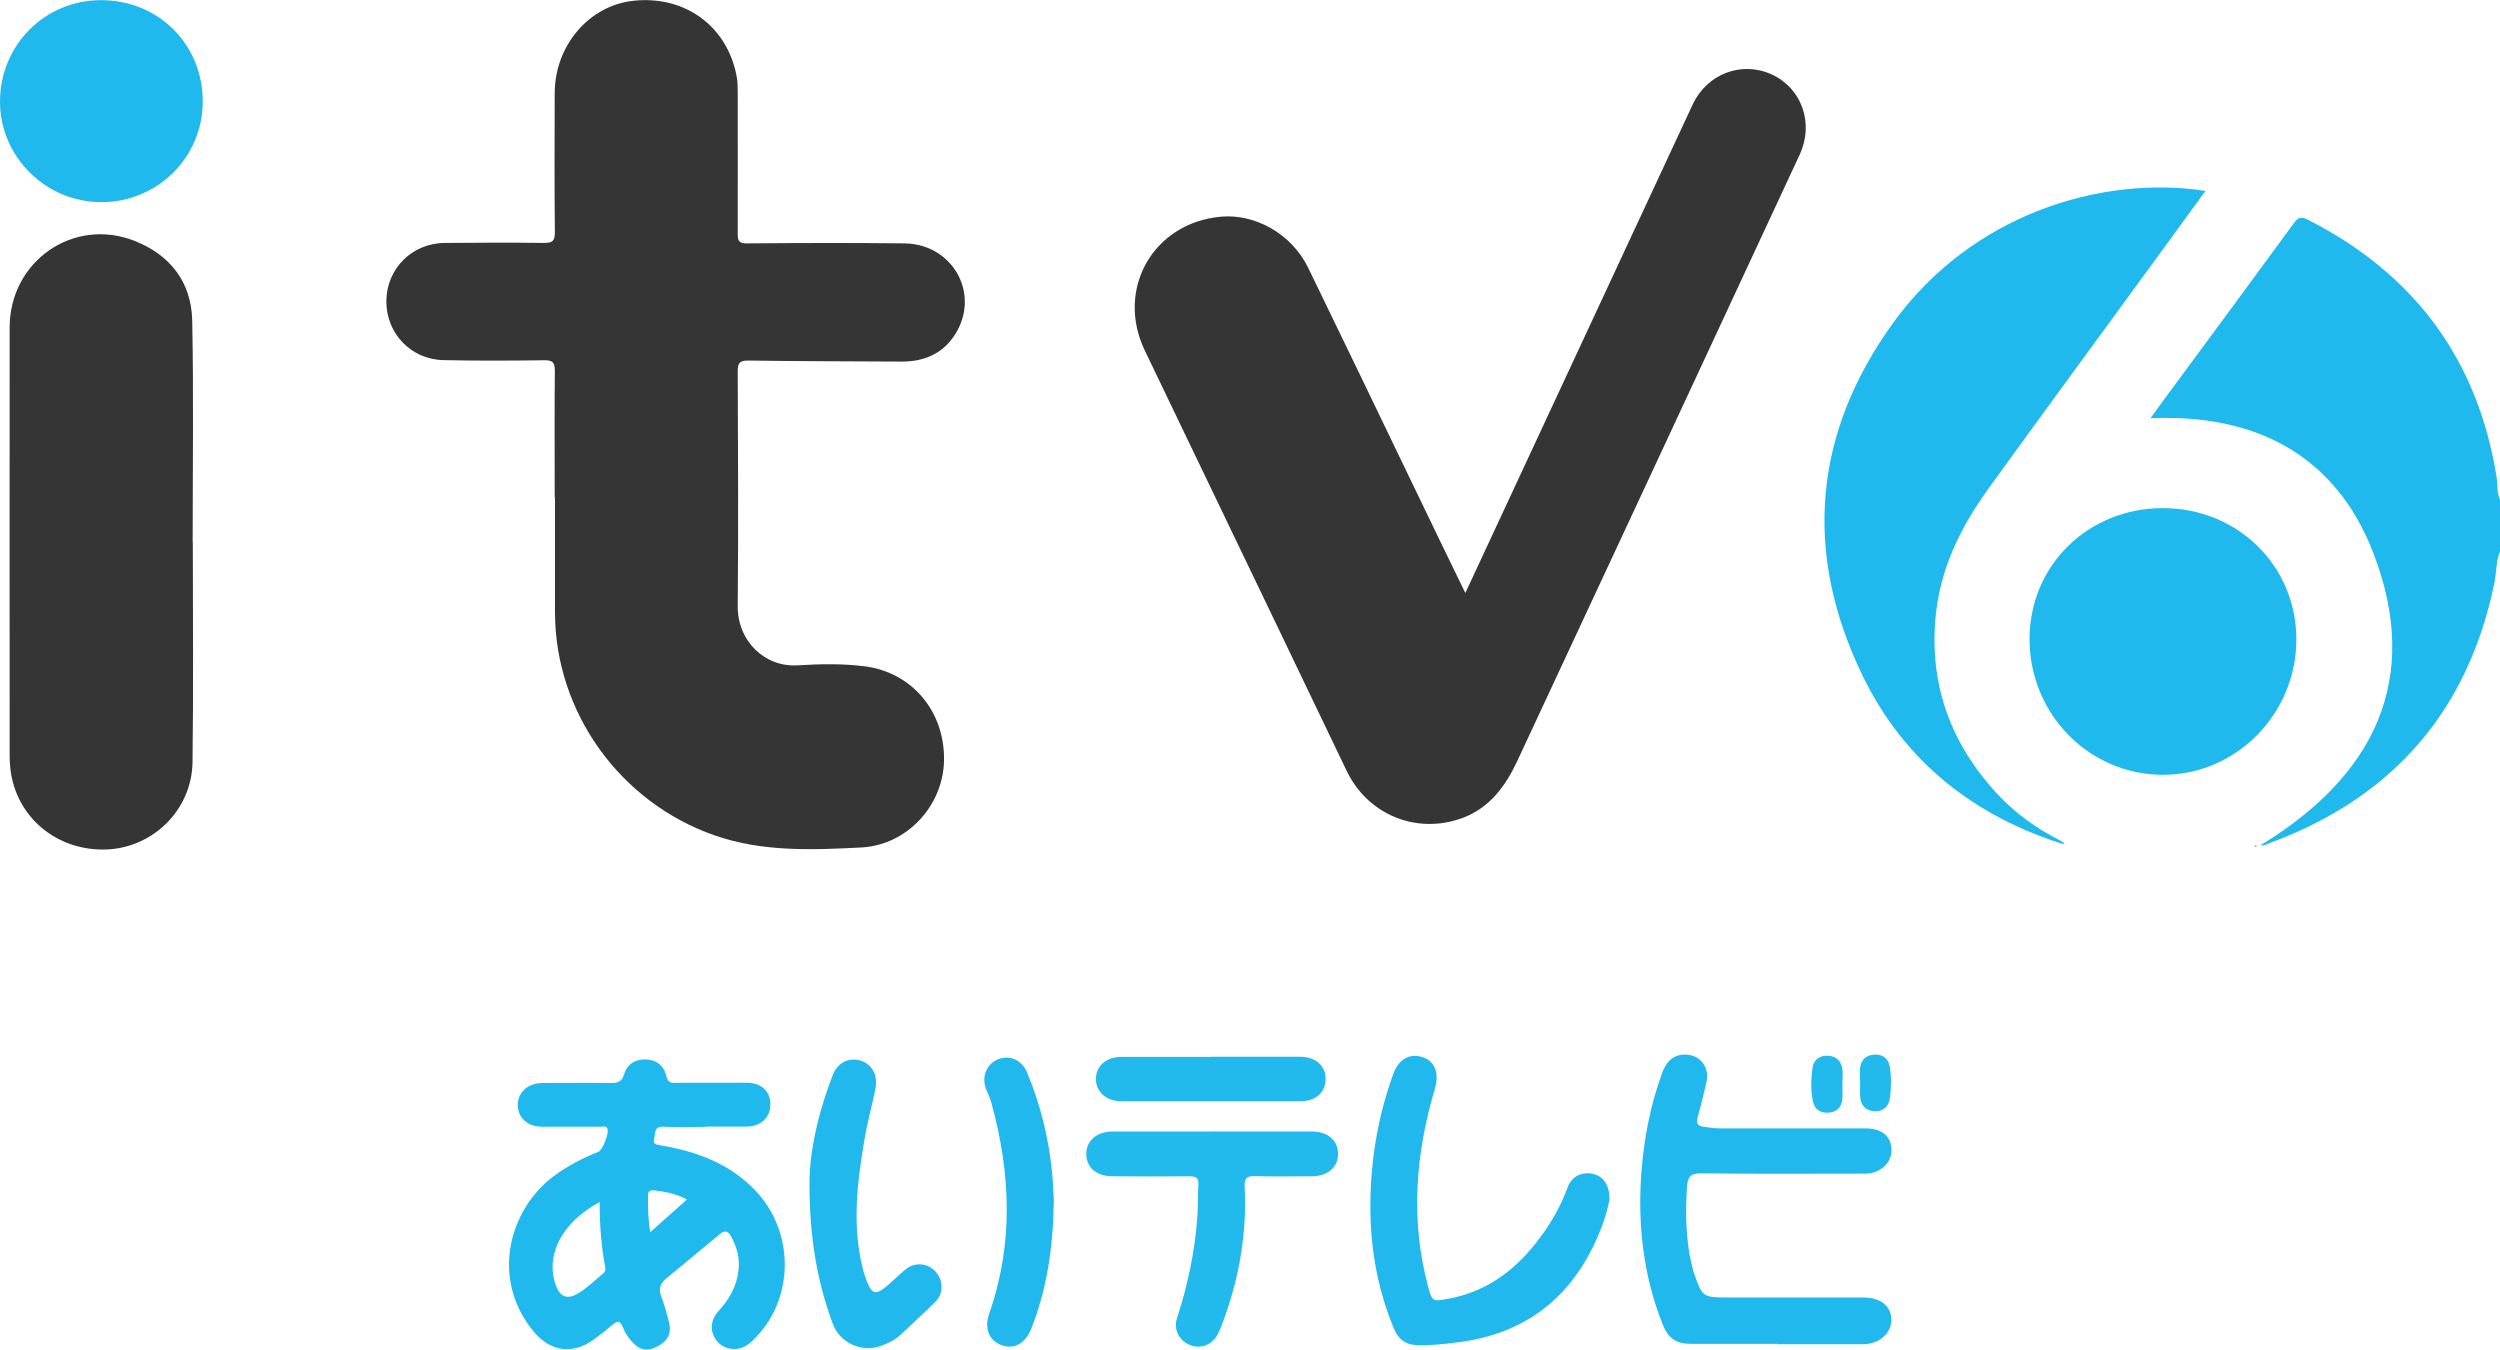 <?xml version="1.0" encoding="UTF-8"?>
<svg id="_レイヤー_2" data-name="レイヤー 2" xmlns="http://www.w3.org/2000/svg" viewBox="0 0 168.56 91.01">
  <g id="text">
    <g>
      <path d="M168.56,37.17c-.28.69-.23,1.43-.38,2.14-1.78,8.65-6.86,14.46-15.12,17.52-.21.08-.42.22-.63.15,7.59-4.62,10.9-11.13,7.58-19.72-2.54-6.57-7.94-9.38-15.02-9.06.47-.65.94-1.3,1.42-1.94,2.75-3.73,5.51-7.46,8.25-11.21.29-.4.49-.47.94-.24,7.17,3.65,11.45,9.39,12.73,17.35.08.51,0,1.06.24,1.54v3.46Z" fill="#1fb9ed" stroke-width="0"/>
      <path d="M37.4,33.52c0-2.84-.02-5.68.01-8.52,0-.59-.17-.72-.73-.71-2.26.03-4.53.04-6.79-.01-2.2-.05-3.86-1.82-3.84-3.99.02-2.17,1.72-3.89,3.93-3.91,2.24-.02,4.48-.03,6.72,0,.59,0,.71-.17.71-.73-.03-3.12-.02-6.23-.01-9.35,0-3.23,2.32-5.94,5.33-6.25,3.45-.36,6.28,1.7,6.93,5.05.07.34.08.69.08,1.03,0,3.21.01,6.42,0,9.63,0,.5.1.66.64.65,3.53-.03,7.07-.04,10.6,0,3.16.03,5.06,3.23,3.54,5.93-.81,1.44-2.12,2.05-3.75,2.04-3.44-.02-6.88-.02-10.32-.07-.59,0-.71.17-.71.73.02,5.26.05,10.53,0,15.79-.03,2.41,1.84,4.16,4.02,4.03,1.51-.09,3.05-.13,4.57.07,3.19.42,5.39,3.07,5.32,6.37-.07,3.04-2.5,5.68-5.58,5.84-3.31.17-6.64.31-9.87-.81-6.38-2.21-10.77-8.3-10.78-15.03,0-2.59,0-5.17,0-7.76Z" fill="#353535" stroke-width="0"/>
      <path d="M98.79,40c1.11-2.39,2.17-4.66,3.23-6.94,4.03-8.67,8.06-17.33,12.1-26,.97-2.09,3.31-2.97,5.34-2.04,2.02.93,2.86,3.29,1.89,5.39-6.34,13.64-12.69,27.27-19.05,40.9-.79,1.69-1.85,3.15-3.69,3.84-3.08,1.14-6.38-.2-7.81-3.17-1.71-3.55-3.41-7.1-5.11-10.65-2.83-5.9-5.67-11.79-8.5-17.69-1.99-4.14.56-8.62,5.13-9.03,2.33-.21,4.77,1.18,5.87,3.42,2.41,4.95,4.79,9.91,7.18,14.87,1.12,2.32,2.24,4.65,3.43,7.09Z" fill="#353535" stroke-width="0"/>
      <path d="M13,36.58c0,4.94.05,9.88-.02,14.82-.05,3.27-2.76,5.85-5.98,5.88-3.41.03-6.12-2.43-6.33-5.77-.01-.16-.02-.32-.02-.48,0-9.65-.01-19.3,0-28.95,0-4.47,4.3-7.46,8.42-5.84,2.41.95,3.84,2.79,3.89,5.39.1,4.98.03,9.97.03,14.96h0Z" fill="#353535" stroke-width="0"/>
      <path d="M148.71,12.86c-.9,1.23-1.78,2.44-2.66,3.65-3.98,5.46-7.99,10.91-11.95,16.39-1.82,2.51-3.2,5.24-3.56,8.37-.53,4.68.89,8.73,4.06,12.19,1.23,1.34,2.68,2.39,4.31,3.21.12.06.23.13.29.27-6.1-1.9-10.8-5.6-13.6-11.35-4.03-8.28-3.36-16.35,2.05-23.83,5.26-7.28,13.98-9.97,21.05-8.89Z" fill="#1fb9ed" stroke-width="0"/>
      <path d="M145.83,34.26c5.04,0,8.99,3.88,9,8.84.01,5.01-4.05,9.15-9,9.14-4.97,0-8.99-4.09-8.99-9.15,0-4.96,3.94-8.83,8.99-8.83Z" fill="#1fb9ed" stroke-width="0"/>
      <path d="M47.56,75.98c-.95,0-1.9.03-2.84-.01-.65-.03-.52.46-.61.79-.13.42.2.42.48.47,2.39.41,4.59,1.22,6.32,3.02,2.62,2.72,2.68,7.13.11,9.86-.33.35-.68.7-1.18.81-.69.14-1.33-.14-1.66-.73-.32-.58-.24-1.24.26-1.79.74-.8,1.25-1.7,1.36-2.81.09-.81-.14-1.55-.52-2.25-.21-.39-.46-.38-.78-.11-1.18.99-2.38,1.98-3.57,2.96-.4.33-.55.69-.35,1.21.22.56.37,1.14.52,1.72.2.74-.06,1.29-.77,1.66-.67.36-1.21.27-1.73-.33-.24-.28-.47-.59-.59-.93-.2-.55-.43-.45-.78-.15-.4.35-.82.68-1.25.98-1.4,1-2.89.76-3.98-.55-2.94-3.52-1.71-8.21,1.31-10.48.93-.7,1.95-1.23,3.02-1.65.31-.12.77-1.32.62-1.59-.12-.21-.33-.11-.5-.11-1.29,0-2.59,0-3.88,0-.99,0-1.65-.59-1.66-1.46,0-.86.68-1.48,1.65-1.49,1.55,0,3.1-.02,4.64,0,.45,0,.73-.09.87-.56.21-.71.75-1.05,1.47-1.03.72.02,1.23.42,1.39,1.13.08.38.26.46.61.45,1.59-.02,3.19,0,4.78-.01.97,0,1.6.53,1.62,1.4.03.91-.59,1.52-1.56,1.56-.05,0-.09,0-.14,0-.9,0-1.8,0-2.7,0ZM40.44,81.04c-1.19.65-2.11,1.46-2.69,2.51-.52.96-.66,2.07-.26,3.15.28.74.76.92,1.41.55.67-.38,1.2-.93,1.79-1.41.12-.1.15-.22.12-.37-.27-1.43-.38-2.87-.38-4.43ZM46.32,80.87c-.75-.39-1.47-.52-2.19-.61-.27-.03-.44.02-.44.35,0,.79,0,1.58.15,2.47.85-.75,1.63-1.45,2.48-2.21Z" fill="#20b9ed" stroke-width="0"/>
      <path d="M6.82.01c3.86,0,6.85,2.98,6.85,6.83,0,3.76-3.05,6.79-6.84,6.79C3.07,13.63-.02,10.55,0,6.82.02,3.02,3.03.01,6.82.01Z" fill="#1fb9ed" stroke-width="0"/>
      <path d="M119.86,90.61c-1.94,0-3.88,0-5.82,0-1.02,0-1.56-.36-1.94-1.32-1.31-3.3-1.69-6.74-1.43-10.25.17-2.26.6-4.48,1.37-6.62.24-.68.62-1.25,1.43-1.31,1.09-.09,1.84.81,1.58,1.88-.19.78-.37,1.57-.59,2.34-.13.45.06.6.44.65.37.05.73.1,1.1.1,3.26,0,6.51,0,9.77,0,1.1,0,1.73.51,1.76,1.42.03.9-.74,1.63-1.78,1.63-3.67,0-7.34.03-11.02-.02-.76,0-.94.21-.99.94-.11,1.83-.08,3.64.37,5.42.04.16.09.31.14.46.51,1.48.59,1.55,2.14,1.55,3.07,0,6.14,0,9.21,0,1.2,0,1.91.56,1.92,1.51,0,.92-.83,1.64-1.91,1.64-1.92,0-3.83,0-5.75,0h0Z" fill="#21b9ed" stroke-width="0"/>
      <path d="M108.53,80.81c-.21,1.2-.71,2.49-1.36,3.71-1.92,3.59-4.97,5.52-8.99,6-.89.11-1.79.21-2.69.17-.75-.03-1.22-.42-1.51-1.12-1.41-3.38-1.79-6.9-1.49-10.51.19-2.26.66-4.46,1.43-6.6.37-1.04,1.1-1.47,2-1.18.83.27,1.13,1.09.83,2.11-1.31,4.41-1.67,8.86-.46,13.36.27,1,.29,1.01,1.3.83,2.49-.44,4.41-1.8,5.95-3.75.91-1.14,1.65-2.39,2.15-3.76.27-.75.95-1.09,1.72-.92.67.14,1.11.74,1.1,1.66Z" fill="#21b9ed" stroke-width="0"/>
      <path d="M81.73,76.29c2.24,0,4.48,0,6.72,0,1.08,0,1.77.6,1.77,1.52,0,.89-.71,1.5-1.78,1.5-1.27,0-2.54.03-3.81-.01-.58-.02-.74.15-.71.72.16,3.13-.37,6.15-1.45,9.08-.1.28-.21.56-.35.83-.37.73-1.12,1.04-1.85.77-.76-.28-1.17-1.05-.91-1.84.73-2.22,1.2-4.49,1.37-6.82.05-.71.02-1.43.07-2.14.03-.45-.12-.59-.58-.59-1.73.02-3.46.01-5.19,0-1.1,0-1.77-.57-1.79-1.49-.01-.9.7-1.53,1.77-1.53,2.24,0,4.48,0,6.72,0Z" fill="#22baed" stroke-width="0"/>
      <path d="M54.58,79.92c-.03-2.12.55-4.83,1.58-7.46.32-.8,1.04-1.18,1.83-.96.83.24,1.23,1.01,1.02,1.99-.24,1.13-.54,2.24-.73,3.37-.49,2.89-.84,5.8-.1,8.71.07.29.17.57.28.85.33.84.59.91,1.3.32.44-.37.85-.79,1.29-1.15.64-.52,1.52-.44,2.05.17.51.58.52,1.47-.03,2.01-.75.75-1.54,1.45-2.31,2.19-.39.37-.86.61-1.37.79-1.33.46-2.78-.21-3.26-1.54-1.01-2.77-1.54-5.64-1.55-9.29Z" fill="#21b9ed" stroke-width="0"/>
      <path d="M71.05,81.09c-.05,3.06-.47,5.82-1.51,8.48-.39.99-1.13,1.42-1.97,1.14-.88-.3-1.23-1.12-.87-2.15,1.64-4.7,1.45-9.41.16-14.14-.08-.31-.21-.61-.34-.9-.36-.82-.07-1.7.69-2.06.81-.38,1.67-.03,2.04.85.91,2.18,1.47,4.46,1.69,6.81.07.73.09,1.47.12,1.98Z" fill="#21b9ed" stroke-width="0"/>
      <path d="M81.63,71.25c2.01,0,4.02,0,6.03,0,1.03,0,1.72.6,1.72,1.49,0,.91-.66,1.51-1.71,1.51-4.02,0-8.04,0-12.06,0-1.02,0-1.72-.63-1.72-1.5,0-.88.7-1.49,1.71-1.49,2.01,0,4.02,0,6.03,0Z" fill="#22baed" stroke-width="0"/>
      <path d="M124.22,73.12c0,.32.02.65,0,.97-.05.55-.36.89-.93.93-.56.04-.95-.23-1.06-.77-.15-.75-.13-1.52-.02-2.27.08-.54.5-.83,1.05-.8.55.03.89.36.96.91.04.34,0,.69,0,1.03,0,0,0,0,0,0Z" fill="#22baed" stroke-width="0"/>
      <path d="M125.41,72.95c0-.3-.02-.6,0-.9.05-.56.36-.89.92-.94.6-.06,1.01.27,1.09.83.11.7.1,1.42,0,2.13-.09.59-.49.89-1.07.85-.59-.04-.9-.42-.93-1-.02-.32,0-.64,0-.97Z" fill="#22baed" stroke-width="0"/>
      <path d="M152.06,57.1s-.05-.05-.07-.07c.04-.01.07-.04.11-.04.02,0,.04.04.06.07-.04.01-.07.03-.11.04Z" fill="#1fb9ed" stroke-width="0"/>
    </g>
  </g>
</svg>